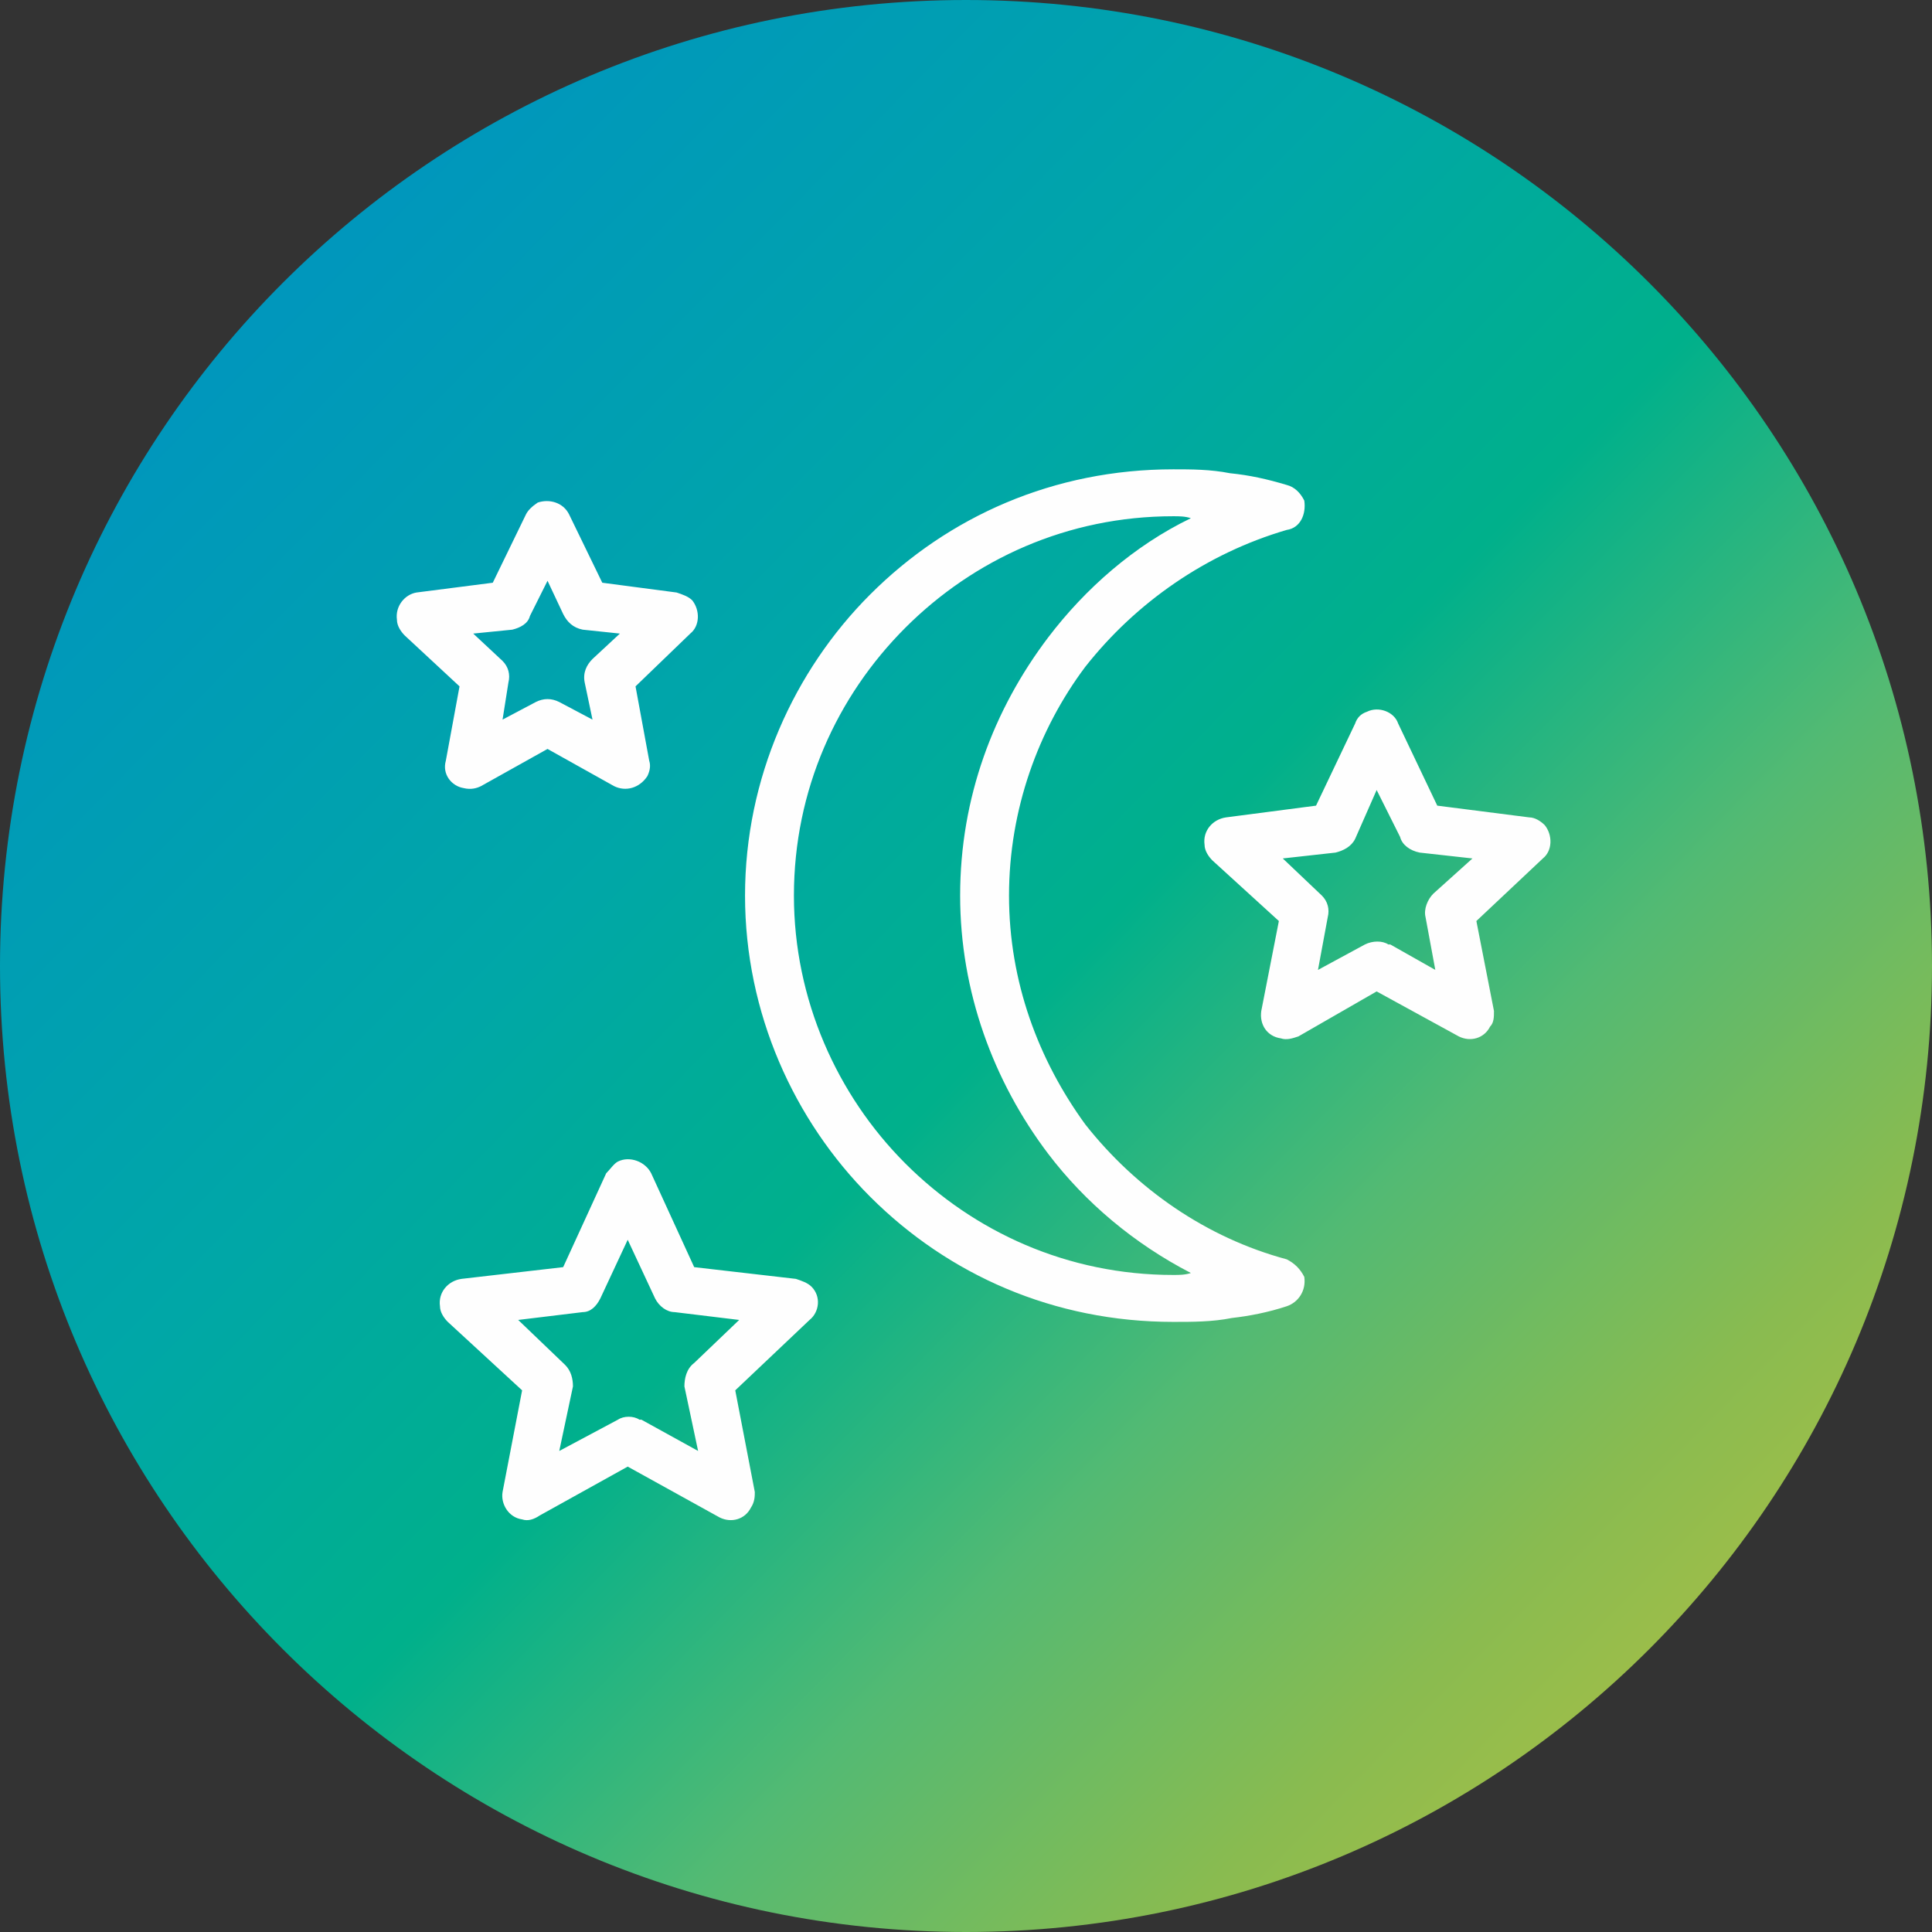 <?xml version="1.0" encoding="UTF-8"?>
<!DOCTYPE svg PUBLIC "-//W3C//DTD SVG 1.1//EN" "http://www.w3.org/Graphics/SVG/1.1/DTD/svg11.dtd">
<!-- Creator: CorelDRAW -->
<svg xmlns="http://www.w3.org/2000/svg" xml:space="preserve" width="80px" height="80px" version="1.1" style="shape-rendering:geometricPrecision; text-rendering:geometricPrecision; image-rendering:optimizeQuality; fill-rule:evenodd; clip-rule:evenodd"
viewBox="0 0 9.88 9.88"
 xmlns:xlink="http://www.w3.org/1999/xlink"
 xmlns:xodm="http://www.corel.com/coreldraw/odm/2003">
 <rect x="0" y="0" width="9.88" height="9.88" fill="#333333" stroke="none"/>
 <defs>
  <style type="text/css">
   <![CDATA[
    .fil1 {fill:#FEFEFE;fill-rule:nonzero}
    .fil0 {fill:url(#id0)}
   ]]>
  </style>
  <linearGradient id="id0" gradientUnits="userSpaceOnUse" x1="1.12" y1="1.03" x2="9.4" y2="9.17">
   <stop offset="0" style="stop-opacity:1; stop-color:#0094C0"/>
   <stop offset="0.329" style="stop-opacity:1; stop-color:#00A7A7"/>
   <stop offset="0.502" style="stop-opacity:1; stop-color:#00B08B"/>
   <stop offset="0.671" style="stop-opacity:1; stop-color:#53BA73"/>
   <stop offset="0.831" style="stop-opacity:1; stop-color:#89BB50"/>
   <stop offset="1" style="stop-opacity:1; stop-color:#B6C141"/>
  </linearGradient>
 </defs>
 <g id="Слой_x0020_1">
  <path class="fil0" d="M0 4.94c0,2.73 2.21,4.94 4.94,4.94 2.73,0 4.94,-2.21 4.94,-4.94 0,-2.73 -2.21,-4.94 -4.94,-4.94l0 0c-2.73,0 -4.94,2.21 -4.94,4.94l0 0z"/>
  <path class="fil1" d="M2.8 2.97l-0.09 0.18c-0.01,0.04 -0.05,0.06 -0.09,0.07l0 0 -0.2 0.02 0.15 0.14c0.03,0.03 0.04,0.07 0.03,0.11l0 0 -0.03 0.19 0.17 -0.09c0.04,-0.02 0.08,-0.02 0.12,0l0 0 0.17 0.09 -0.04 -0.19c-0.01,-0.05 0.01,-0.09 0.04,-0.12l0.14 -0.13 -0.19 -0.02c-0.05,-0.01 -0.08,-0.04 -0.1,-0.08l-0.08 -0.17zm3.49 -0.55c0.1,0.01 0.19,0.03 0.29,0.06 0.04,0.01 0.07,0.04 0.09,0.08 0.01,0.07 -0.02,0.14 -0.09,0.15 -0.41,0.12 -0.77,0.37 -1.03,0.7 -0.24,0.32 -0.39,0.73 -0.39,1.17 0,0.44 0.15,0.84 0.39,1.17l0 0 0 0c0.26,0.33 0.62,0.58 1.03,0.69l0 0c0.04,0.02 0.07,0.05 0.09,0.09 0.01,0.07 -0.03,0.13 -0.09,0.15 -0.09,0.03 -0.19,0.05 -0.28,0.06 -0.1,0.02 -0.2,0.02 -0.3,0.02 -0.61,0 -1.15,-0.24 -1.55,-0.64l0 0 0 0 0 0c-0.39,-0.39 -0.64,-0.94 -0.64,-1.54 0,-0.6 0.25,-1.15 0.64,-1.54l0 0c0.4,-0.4 0.94,-0.64 1.55,-0.64 0.09,0 0.19,0 0.29,0.02zm-0.2 0.23c-0.03,-0.01 -0.06,-0.01 -0.09,-0.01 -0.54,0 -1.02,0.22 -1.37,0.57l0 0 0 0c-0.35,0.35 -0.57,0.83 -0.57,1.37 0,0.53 0.22,1.02 0.57,1.37l0 0c0.35,0.35 0.83,0.57 1.37,0.57 0.03,0 0.06,0 0.09,-0.01 -0.29,-0.15 -0.54,-0.36 -0.73,-0.61l0 0c-0.28,-0.37 -0.45,-0.83 -0.45,-1.32 0,-0.5 0.17,-0.95 0.45,-1.32 0.19,-0.25 0.44,-0.47 0.73,-0.61zm-2.88 3.69l-0.14 0.3c-0.02,0.04 -0.05,0.07 -0.09,0.07l0 0 -0.33 0.04 0.24 0.23c0.03,0.03 0.04,0.07 0.04,0.11l0 0 -0.07 0.33 0.3 -0.16c0.03,-0.02 0.08,-0.02 0.11,0l0.01 0 0.29 0.16 -0.07 -0.33c0,-0.04 0.01,-0.09 0.05,-0.12l0.23 -0.22 -0.33 -0.04c-0.04,0 -0.08,-0.03 -0.1,-0.07l-0.14 -0.3zm-0.33 0.14l0.22 -0.48c0.02,-0.02 0.04,-0.05 0.06,-0.06 0.06,-0.03 0.14,0 0.17,0.06l0.22 0.48 0.52 0.06 0 0c0.03,0.01 0.06,0.02 0.08,0.04 0.05,0.05 0.04,0.13 -0.01,0.17l-0.38 0.36 0.1 0.52 0 0c0,0.02 0,0.05 -0.02,0.08 -0.03,0.06 -0.1,0.08 -0.16,0.05l-0.47 -0.26 -0.45 0.25c-0.03,0.02 -0.06,0.03 -0.09,0.02 -0.07,-0.01 -0.11,-0.08 -0.1,-0.14l0.1 -0.52 -0.38 -0.35c-0.02,-0.02 -0.04,-0.05 -0.04,-0.08 -0.01,-0.07 0.04,-0.13 0.11,-0.14l0.52 -0.06zm4.16 -2.44l-0.11 0.25c-0.02,0.04 -0.06,0.06 -0.1,0.07l0 0 -0.27 0.03 0.2 0.19c0.03,0.03 0.04,0.07 0.03,0.11l0 0 -0.05 0.27 0.24 -0.13c0.04,-0.02 0.09,-0.02 0.12,0l0.01 0 0.23 0.13 -0.05 -0.27c-0.01,-0.04 0.01,-0.09 0.04,-0.12l0.2 -0.18 -0.27 -0.03c-0.05,-0.01 -0.09,-0.04 -0.1,-0.08l-0.12 -0.24zm-0.31 0.08l0.2 -0.42c0.01,-0.03 0.03,-0.05 0.06,-0.06 0.06,-0.03 0.14,0 0.16,0.06l0.2 0.42 0.47 0.06 0 0c0.03,0 0.06,0.02 0.08,0.04 0.04,0.05 0.04,0.13 -0.01,0.17l-0.34 0.32 0.09 0.46 0 0c0,0.03 0,0.06 -0.02,0.08 -0.03,0.06 -0.1,0.08 -0.16,0.05l-0.42 -0.23 -0.4 0.23c-0.03,0.01 -0.06,0.02 -0.09,0.01 -0.07,-0.01 -0.11,-0.07 -0.1,-0.14l0.09 -0.46 -0.34 -0.31c-0.02,-0.02 -0.04,-0.05 -0.04,-0.08 -0.01,-0.07 0.04,-0.13 0.11,-0.14l0.46 -0.06zm-4.21 -1.14l0.17 -0.35c0.01,-0.02 0.03,-0.04 0.06,-0.06 0.06,-0.02 0.13,0 0.16,0.06l0.17 0.35 0.38 0.05 0 0c0.03,0.01 0.06,0.02 0.08,0.04 0.04,0.05 0.04,0.13 -0.01,0.17l-0.28 0.27 0.07 0.38 0 0c0.01,0.03 0,0.06 -0.01,0.08 -0.04,0.06 -0.11,0.08 -0.17,0.05l-0.34 -0.19 -0.34 0.19c-0.02,0.01 -0.05,0.02 -0.09,0.01 -0.06,-0.01 -0.11,-0.07 -0.09,-0.14l0.07 -0.38 -0.28 -0.26c-0.02,-0.02 -0.04,-0.05 -0.04,-0.08 -0.01,-0.07 0.04,-0.13 0.1,-0.14l0.39 -0.05z"/>
 </g>
</svg>
